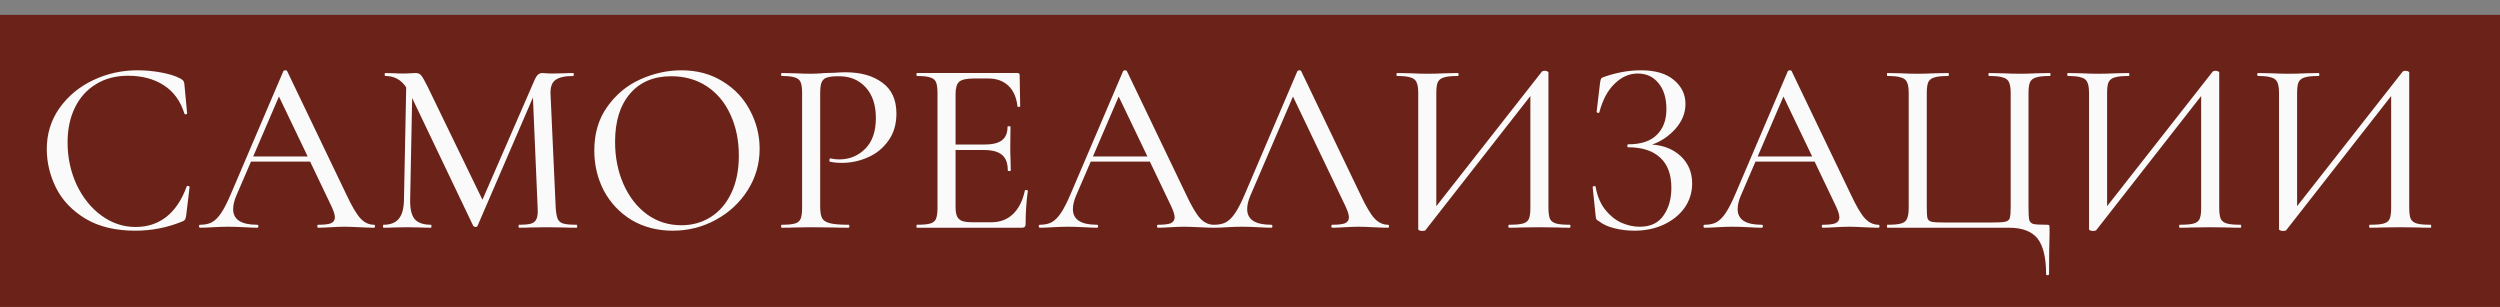 <?xml version="1.0" encoding="UTF-8"?> <svg xmlns="http://www.w3.org/2000/svg" width="505" height="62" viewBox="0 0 505 62" fill="none"><rect x="0" y="0" width="505" height="62" fill="#808080" stroke="none"/><rect y="3" width="505" height="59" fill="#6B2319"></rect><path d="M27.8 14.2C29.367 14.2 30.967 14.35 32.6 14.65C34.233 14.95 35.533 15.367 36.5 15.9C36.767 16.067 36.95 16.217 37.05 16.35C37.15 16.483 37.217 16.717 37.25 17.05L37.8 22.9C37.8 23 37.717 23.067 37.55 23.1C37.383 23.1 37.283 23.05 37.25 22.95C36.45 20.383 35.05 18.467 33.05 17.2C31.083 15.933 28.683 15.3 25.85 15.3C23.383 15.3 21.233 15.867 19.4 17C17.567 18.1 16.15 19.667 15.15 21.7C14.15 23.733 13.65 26.083 13.65 28.75C13.65 31.85 14.267 34.717 15.5 37.35C16.733 39.95 18.4 42.017 20.5 43.55C22.6 45.083 24.9 45.85 27.4 45.85C29.767 45.85 31.817 45.183 33.55 43.85C35.317 42.483 36.7 40.433 37.7 37.7C37.7 37.6 37.767 37.55 37.9 37.55C38 37.55 38.083 37.567 38.15 37.6C38.25 37.633 38.3 37.683 38.3 37.75L37.6 43.6C37.533 44 37.45 44.267 37.35 44.4C37.283 44.5 37.1 44.617 36.8 44.75C33.767 45.983 30.617 46.6 27.35 46.6C23.35 46.6 20 45.8 17.3 44.2C14.6 42.567 12.617 40.5 11.35 38C10.083 35.467 9.45 32.833 9.45 30.1C9.45 27.033 10.3 24.283 12 21.85C13.733 19.417 16 17.533 18.8 16.2C21.6 14.867 24.6 14.2 27.8 14.2ZM75.547 45.4C75.681 45.4 75.747 45.5 75.747 45.7C75.747 45.9 75.681 46 75.547 46C74.914 46 73.931 45.967 72.597 45.9C71.264 45.833 70.281 45.8 69.647 45.8C68.881 45.8 67.931 45.833 66.797 45.9C65.731 45.967 64.897 46 64.297 46C64.164 46 64.097 45.9 64.097 45.7C64.097 45.5 64.164 45.4 64.297 45.4C65.497 45.4 66.347 45.3 66.847 45.1C67.381 44.867 67.647 44.467 67.647 43.9C67.647 43.4 67.414 42.65 66.947 41.65L62.647 32.65H50.697L47.747 39.5C47.314 40.5 47.097 41.417 47.097 42.25C47.097 44.35 48.714 45.4 51.947 45.4C52.114 45.4 52.197 45.5 52.197 45.7C52.197 45.9 52.114 46 51.947 46C51.347 46 50.481 45.967 49.347 45.9C48.081 45.833 46.981 45.8 46.047 45.8C45.214 45.8 44.197 45.833 42.997 45.9C41.997 45.967 41.147 46 40.447 46C40.281 46 40.197 45.9 40.197 45.7C40.197 45.5 40.281 45.4 40.447 45.4C41.381 45.4 42.164 45.233 42.797 44.9C43.464 44.533 44.097 43.9 44.697 43C45.297 42.1 45.964 40.783 46.697 39.05L57.247 14.35C57.314 14.25 57.447 14.2 57.647 14.2C57.847 14.2 57.964 14.25 57.997 14.35L69.897 39.15C71.031 41.583 71.997 43.233 72.797 44.1C73.597 44.967 74.514 45.4 75.547 45.4ZM51.147 31.6H62.147L56.347 19.5L51.147 31.6ZM116.452 45.4C116.552 45.4 116.602 45.5 116.602 45.7C116.602 45.9 116.552 46 116.452 46C115.386 46 114.536 45.983 113.902 45.95L110.452 45.9L107.102 45.95C106.569 45.983 105.819 46 104.852 46C104.786 46 104.752 45.9 104.752 45.7C104.752 45.5 104.786 45.4 104.852 45.4C105.986 45.4 106.819 45.317 107.352 45.15C107.886 44.95 108.236 44.617 108.402 44.15C108.602 43.683 108.669 42.95 108.602 41.95L107.652 19.7L96.452 45.65C96.386 45.783 96.252 45.85 96.052 45.85C95.886 45.85 95.736 45.783 95.602 45.65L83.252 19.8L82.852 40.4C82.819 42.167 83.119 43.45 83.752 44.25C84.419 45.017 85.519 45.4 87.052 45.4C87.119 45.4 87.152 45.5 87.152 45.7C87.152 45.9 87.119 46 87.052 46C86.119 46 85.402 45.983 84.902 45.95L82.202 45.9L79.502 45.95C79.036 45.983 78.369 46 77.502 46C77.402 46 77.352 45.9 77.352 45.7C77.352 45.5 77.402 45.4 77.502 45.4C78.869 45.4 79.886 45 80.552 44.2C81.219 43.4 81.569 42.133 81.602 40.4L82.052 17.65C81.052 16.117 79.652 15.35 77.852 15.35C77.752 15.35 77.702 15.25 77.702 15.05C77.702 14.85 77.752 14.75 77.852 14.75L79.802 14.8C80.169 14.833 80.652 14.85 81.252 14.85C81.919 14.85 82.469 14.833 82.902 14.8C83.369 14.767 83.736 14.75 84.002 14.75C84.436 14.75 84.786 14.9 85.052 15.2C85.319 15.5 85.736 16.217 86.302 17.35L97.452 40.35L108.052 16C108.419 15.167 108.919 14.75 109.552 14.75C109.719 14.75 109.969 14.767 110.302 14.8C110.636 14.833 111.069 14.85 111.602 14.85L114.102 14.8C114.469 14.767 115.036 14.75 115.802 14.75C115.869 14.75 115.902 14.85 115.902 15.05C115.902 15.25 115.869 15.35 115.802 15.35C114.136 15.35 112.936 15.617 112.202 16.15C111.502 16.65 111.169 17.567 111.202 18.9L112.252 41.95C112.319 42.983 112.452 43.733 112.652 44.2C112.852 44.667 113.219 44.983 113.752 45.15C114.319 45.317 115.219 45.4 116.452 45.4ZM135.896 46.6C132.796 46.6 130.029 45.883 127.596 44.45C125.196 42.983 123.329 41.017 121.996 38.55C120.696 36.05 120.046 33.333 120.046 30.4C120.046 26.967 120.912 24.033 122.646 21.6C124.379 19.133 126.596 17.283 129.296 16.05C132.029 14.817 134.812 14.2 137.646 14.2C140.812 14.2 143.596 14.95 145.996 16.45C148.396 17.917 150.229 19.867 151.496 22.3C152.796 24.733 153.446 27.317 153.446 30.05C153.446 33.083 152.646 35.867 151.046 38.4C149.446 40.933 147.296 42.933 144.596 44.4C141.929 45.867 139.029 46.6 135.896 46.6ZM137.646 45.5C139.846 45.5 141.812 44.95 143.546 43.85C145.312 42.75 146.696 41.15 147.696 39.05C148.729 36.917 149.246 34.383 149.246 31.45C149.246 28.35 148.679 25.583 147.546 23.15C146.446 20.717 144.862 18.817 142.796 17.45C140.729 16.083 138.329 15.4 135.596 15.4C132.029 15.4 129.246 16.583 127.246 18.95C125.246 21.283 124.246 24.517 124.246 28.65C124.246 31.783 124.812 34.633 125.946 37.2C127.079 39.767 128.662 41.8 130.696 43.3C132.729 44.767 135.046 45.5 137.646 45.5ZM165.677 41.75C165.677 42.817 165.81 43.6 166.077 44.1C166.344 44.567 166.877 44.9 167.677 45.1C168.477 45.3 169.727 45.4 171.427 45.4C171.527 45.4 171.577 45.5 171.577 45.7C171.577 45.9 171.527 46 171.427 46C170.06 46 168.994 45.983 168.227 45.95L163.877 45.9L160.477 45.95C159.877 45.983 159.027 46 157.927 46C157.827 46 157.777 45.9 157.777 45.7C157.777 45.5 157.827 45.4 157.927 45.4C159.127 45.4 160.01 45.317 160.577 45.15C161.144 44.983 161.527 44.667 161.727 44.2C161.927 43.7 162.027 42.95 162.027 41.95V18.8C162.027 17.8 161.927 17.067 161.727 16.6C161.527 16.133 161.144 15.817 160.577 15.65C160.01 15.45 159.127 15.35 157.927 15.35C157.827 15.35 157.777 15.25 157.777 15.05C157.777 14.85 157.827 14.75 157.927 14.75L160.477 14.8C161.877 14.867 162.994 14.9 163.827 14.9C164.627 14.9 165.577 14.85 166.677 14.75C167.077 14.75 167.694 14.733 168.527 14.7C169.394 14.633 170.144 14.6 170.777 14.6C173.877 14.6 176.36 15.3 178.227 16.7C180.127 18.067 181.077 20.15 181.077 22.95C181.077 25.117 180.527 26.95 179.427 28.45C178.36 29.95 176.977 31.067 175.277 31.8C173.61 32.533 171.877 32.9 170.077 32.9C169.11 32.9 168.294 32.817 167.627 32.65C167.56 32.65 167.527 32.567 167.527 32.4C167.527 32.3 167.544 32.2 167.577 32.1C167.644 32 167.71 31.967 167.777 32C168.277 32.133 168.86 32.2 169.527 32.2C171.594 32.2 173.344 31.483 174.777 30.05C176.21 28.617 176.927 26.55 176.927 23.85C176.927 21.217 176.244 19.15 174.877 17.65C173.51 16.15 171.71 15.4 169.477 15.4C168.377 15.4 167.577 15.483 167.077 15.65C166.577 15.783 166.21 16.1 165.977 16.6C165.777 17.067 165.677 17.833 165.677 18.9V41.75ZM207.024 38.5C207.024 38.4 207.124 38.367 207.324 38.4C207.524 38.4 207.624 38.45 207.624 38.55C207.324 40.717 207.174 42.95 207.174 45.25C207.174 45.517 207.108 45.717 206.974 45.85C206.874 45.95 206.674 46 206.374 46H185.224C185.158 46 185.124 45.9 185.124 45.7C185.124 45.5 185.158 45.4 185.224 45.4C186.458 45.4 187.358 45.317 187.924 45.15C188.491 44.983 188.874 44.667 189.074 44.2C189.274 43.7 189.374 42.95 189.374 41.95V18.8C189.374 17.8 189.274 17.067 189.074 16.6C188.874 16.133 188.491 15.817 187.924 15.65C187.358 15.45 186.458 15.35 185.224 15.35C185.158 15.35 185.124 15.25 185.124 15.05C185.124 14.85 185.158 14.75 185.224 14.75H205.524C205.824 14.75 205.974 14.9 205.974 15.2L206.074 21.45C206.074 21.55 205.974 21.6 205.774 21.6C205.608 21.6 205.524 21.55 205.524 21.45C205.324 19.65 204.708 18.267 203.674 17.3C202.641 16.333 201.291 15.85 199.624 15.85H196.874C195.308 15.85 194.274 16.067 193.774 16.5C193.274 16.933 193.024 17.767 193.024 19V29.2H198.774C200.441 29.2 201.641 28.917 202.374 28.35C203.141 27.783 203.524 26.867 203.524 25.6C203.524 25.533 203.624 25.5 203.824 25.5C204.024 25.5 204.124 25.533 204.124 25.6L204.074 29.75C204.074 30.717 204.091 31.45 204.124 31.95L204.174 34.45C204.174 34.517 204.074 34.55 203.874 34.55C203.674 34.55 203.574 34.517 203.574 34.45C203.574 32.983 203.191 31.933 202.424 31.3C201.658 30.633 200.408 30.3 198.674 30.3H193.024V41.75C193.024 42.617 193.124 43.267 193.324 43.7C193.524 44.133 193.874 44.45 194.374 44.65C194.874 44.817 195.641 44.9 196.674 44.9H200.224C201.991 44.9 203.458 44.35 204.624 43.25C205.791 42.117 206.591 40.533 207.024 38.5ZM245.176 45.4C245.31 45.4 245.376 45.5 245.376 45.7C245.376 45.9 245.31 46 245.176 46C244.543 46 243.56 45.967 242.226 45.9C240.893 45.833 239.91 45.8 239.276 45.8C238.51 45.8 237.56 45.833 236.426 45.9C235.36 45.967 234.526 46 233.926 46C233.793 46 233.726 45.9 233.726 45.7C233.726 45.5 233.793 45.4 233.926 45.4C235.126 45.4 235.976 45.3 236.476 45.1C237.01 44.867 237.276 44.467 237.276 43.9C237.276 43.4 237.043 42.65 236.576 41.65L232.276 32.65H220.326L217.376 39.5C216.943 40.5 216.726 41.417 216.726 42.25C216.726 44.35 218.343 45.4 221.576 45.4C221.743 45.4 221.826 45.5 221.826 45.7C221.826 45.9 221.743 46 221.576 46C220.976 46 220.11 45.967 218.976 45.9C217.71 45.833 216.61 45.8 215.676 45.8C214.843 45.8 213.826 45.833 212.626 45.9C211.626 45.967 210.776 46 210.076 46C209.91 46 209.826 45.9 209.826 45.7C209.826 45.5 209.91 45.4 210.076 45.4C211.01 45.4 211.793 45.233 212.426 44.9C213.093 44.533 213.726 43.9 214.326 43C214.926 42.1 215.593 40.783 216.326 39.05L226.876 14.35C226.943 14.25 227.076 14.2 227.276 14.2C227.476 14.2 227.593 14.25 227.626 14.35L239.526 39.15C240.66 41.583 241.626 43.233 242.426 44.1C243.226 44.967 244.143 45.4 245.176 45.4ZM220.776 31.6H231.776L225.976 19.5L220.776 31.6ZM280.381 45.4C280.515 45.4 280.581 45.5 280.581 45.7C280.581 45.9 280.515 46 280.381 46C279.748 46 278.765 45.967 277.431 45.9C276.098 45.833 275.115 45.8 274.481 45.8C273.715 45.8 272.765 45.833 271.631 45.9C270.565 45.967 269.731 46 269.131 46C268.998 46 268.931 45.9 268.931 45.7C268.931 45.5 268.998 45.4 269.131 45.4C270.331 45.4 271.181 45.3 271.681 45.1C272.215 44.867 272.481 44.467 272.481 43.9C272.481 43.4 272.248 42.65 271.781 41.65L261.181 19.5L252.581 39.5C252.148 40.5 251.931 41.417 251.931 42.25C251.931 44.35 253.548 45.4 256.781 45.4C256.948 45.4 257.031 45.5 257.031 45.7C257.031 45.9 256.948 46 256.781 46C256.181 46 255.315 45.967 254.181 45.9C252.915 45.833 251.815 45.8 250.881 45.8C250.048 45.8 249.031 45.833 247.831 45.9C246.831 45.967 245.981 46 245.281 46C245.115 46 245.031 45.9 245.031 45.7C245.031 45.5 245.115 45.4 245.281 45.4C246.215 45.4 246.998 45.233 247.631 44.9C248.298 44.533 248.931 43.9 249.531 43C250.131 42.1 250.798 40.783 251.531 39.05L262.081 14.35C262.148 14.25 262.281 14.2 262.481 14.2C262.681 14.2 262.798 14.25 262.831 14.35L274.731 39.15C275.865 41.583 276.831 43.233 277.631 44.1C278.431 44.967 279.348 45.4 280.381 45.4ZM317.086 45.4C317.186 45.4 317.236 45.5 317.236 45.7C317.236 45.9 317.186 46 317.086 46C316.02 46 315.186 45.983 314.586 45.95L310.986 45.9L307.236 45.95C306.636 45.983 305.836 46 304.836 46C304.736 46 304.686 45.9 304.686 45.7C304.686 45.5 304.736 45.4 304.836 45.4C306.136 45.4 307.07 45.317 307.636 45.15C308.236 44.983 308.636 44.667 308.836 44.2C309.036 43.733 309.136 42.983 309.136 41.95V19.4L287.936 46.5C287.836 46.6 287.62 46.65 287.286 46.65C287.086 46.65 286.903 46.617 286.736 46.55C286.57 46.483 286.486 46.4 286.486 46.3V18.8C286.486 17.8 286.37 17.067 286.136 16.6C285.936 16.133 285.536 15.817 284.936 15.65C284.37 15.45 283.47 15.35 282.236 15.35C282.136 15.35 282.086 15.25 282.086 15.05C282.086 14.85 282.136 14.75 282.236 14.75L284.836 14.8C286.303 14.867 287.453 14.9 288.286 14.9C289.386 14.9 290.67 14.867 292.136 14.8L294.486 14.75C294.586 14.75 294.636 14.85 294.636 15.05C294.636 15.25 294.586 15.35 294.486 15.35C293.186 15.35 292.236 15.45 291.636 15.65C291.07 15.817 290.67 16.133 290.436 16.6C290.236 17.067 290.136 17.8 290.136 18.8V41.65L311.436 14.5C311.536 14.367 311.736 14.3 312.036 14.3C312.236 14.3 312.403 14.333 312.536 14.4C312.703 14.467 312.786 14.55 312.786 14.65V41.95C312.786 42.95 312.886 43.7 313.086 44.2C313.32 44.667 313.736 44.983 314.336 45.15C314.936 45.317 315.853 45.4 317.086 45.4ZM333.715 29.2C336.115 29.367 338.065 30.167 339.565 31.6C341.065 33.033 341.815 34.85 341.815 37.05C341.815 38.883 341.299 40.533 340.265 42C339.232 43.433 337.815 44.567 336.015 45.4C334.249 46.2 332.299 46.6 330.165 46.6C328.765 46.6 327.399 46.433 326.065 46.1C324.765 45.767 323.749 45.3 323.015 44.7C322.715 44.533 322.532 44.4 322.465 44.3C322.399 44.167 322.349 43.917 322.315 43.55L321.715 37.8C321.715 37.7 321.799 37.633 321.965 37.6C322.165 37.567 322.282 37.6 322.315 37.7C322.615 39.5 323.232 41.017 324.165 42.25C325.099 43.45 326.182 44.35 327.415 44.95C328.682 45.517 329.949 45.8 331.215 45.8C333.382 45.8 334.982 45.05 336.015 43.55C337.082 42.05 337.615 40.183 337.615 37.95C337.615 35.25 336.865 33.217 335.365 31.85C333.865 30.45 331.715 29.75 328.915 29.75C328.782 29.75 328.715 29.65 328.715 29.45C328.715 29.25 328.782 29.15 328.915 29.15C331.482 29.15 333.399 28.517 334.665 27.25C335.965 25.983 336.615 24.25 336.615 22.05C336.615 19.817 336.082 18.067 335.015 16.8C333.982 15.5 332.582 14.85 330.815 14.85C329.115 14.85 327.565 15.533 326.165 16.9C324.765 18.233 323.732 20.167 323.065 22.7C323.065 22.767 322.999 22.8 322.865 22.8C322.799 22.8 322.715 22.783 322.615 22.75C322.549 22.683 322.515 22.633 322.515 22.6L323.215 16.7C323.282 16.3 323.349 16.033 323.415 15.9C323.482 15.767 323.665 15.65 323.965 15.55C326.532 14.65 329.032 14.2 331.465 14.2C334.365 14.2 336.582 14.85 338.115 16.15C339.682 17.45 340.465 19.067 340.465 21C340.465 22.833 339.782 24.517 338.415 26.05C337.049 27.55 335.482 28.6 333.715 29.2ZM379.454 45.4C379.587 45.4 379.654 45.5 379.654 45.7C379.654 45.9 379.587 46 379.454 46C378.82 46 377.837 45.967 376.504 45.9C375.17 45.833 374.187 45.8 373.554 45.8C372.787 45.8 371.837 45.833 370.704 45.9C369.637 45.967 368.804 46 368.204 46C368.07 46 368.004 45.9 368.004 45.7C368.004 45.5 368.07 45.4 368.204 45.4C369.404 45.4 370.254 45.3 370.754 45.1C371.287 44.867 371.554 44.467 371.554 43.9C371.554 43.4 371.32 42.65 370.854 41.65L366.554 32.65H354.604L351.654 39.5C351.22 40.5 351.004 41.417 351.004 42.25C351.004 44.35 352.62 45.4 355.854 45.4C356.02 45.4 356.104 45.5 356.104 45.7C356.104 45.9 356.02 46 355.854 46C355.254 46 354.387 45.967 353.254 45.9C351.987 45.833 350.887 45.8 349.954 45.8C349.12 45.8 348.104 45.833 346.904 45.9C345.904 45.967 345.054 46 344.354 46C344.187 46 344.104 45.9 344.104 45.7C344.104 45.5 344.187 45.4 344.354 45.4C345.287 45.4 346.07 45.233 346.704 44.9C347.37 44.533 348.004 43.9 348.604 43C349.204 42.1 349.87 40.783 350.604 39.05L361.154 14.35C361.22 14.25 361.354 14.2 361.554 14.2C361.754 14.2 361.87 14.25 361.904 14.35L373.804 39.15C374.937 41.583 375.904 43.233 376.704 44.1C377.504 44.967 378.42 45.4 379.454 45.4ZM355.054 31.6H366.054L360.254 19.5L355.054 31.6ZM413.309 55.35C413.309 52.017 412.725 49.617 411.559 48.15C410.392 46.717 408.475 46 405.809 46H381.259C381.192 46 381.159 45.9 381.159 45.7C381.159 45.5 381.192 45.4 381.259 45.4C382.525 45.4 383.442 45.317 384.009 45.15C384.609 44.983 385.009 44.667 385.209 44.2C385.442 43.7 385.559 42.95 385.559 41.95V18.8C385.559 17.8 385.442 17.067 385.209 16.6C385.009 16.133 384.609 15.817 384.009 15.65C383.442 15.45 382.525 15.35 381.259 15.35C381.192 15.35 381.159 15.25 381.159 15.05C381.159 14.85 381.192 14.75 381.259 14.75L383.809 14.8C385.209 14.867 386.359 14.9 387.259 14.9C388.225 14.9 389.475 14.867 391.009 14.8L393.559 14.75C393.625 14.75 393.659 14.85 393.659 15.05C393.659 15.25 393.625 15.35 393.559 15.35C392.259 15.35 391.309 15.45 390.709 15.65C390.142 15.817 389.742 16.133 389.509 16.6C389.309 17.067 389.209 17.8 389.209 18.8V41.85C389.209 42.983 389.259 43.733 389.359 44.1C389.492 44.467 389.775 44.7 390.209 44.8C390.642 44.9 391.525 44.95 392.859 44.95H402.209C403.609 44.95 404.542 44.9 405.009 44.8C405.509 44.7 405.825 44.467 405.959 44.1C406.092 43.7 406.159 42.95 406.159 41.85V18.8C406.159 17.8 406.042 17.067 405.809 16.6C405.609 16.133 405.209 15.817 404.609 15.65C404.042 15.45 403.109 15.35 401.809 15.35C401.709 15.35 401.659 15.25 401.659 15.05C401.659 14.85 401.709 14.75 401.809 14.75L404.309 14.8C405.842 14.867 407.092 14.9 408.059 14.9C408.925 14.9 410.092 14.867 411.559 14.8L414.059 14.75C414.159 14.75 414.209 14.85 414.209 15.05C414.209 15.25 414.159 15.35 414.059 15.35C412.792 15.35 411.859 15.45 411.259 15.65C410.692 15.817 410.292 16.133 410.059 16.6C409.859 17.067 409.759 17.8 409.759 18.8V41.95C409.759 43.183 409.809 44.017 409.909 44.45C410.042 44.85 410.325 45.117 410.759 45.25C411.225 45.35 412.125 45.4 413.459 45.4C413.725 45.4 413.875 45.433 413.909 45.5C413.975 45.533 414.009 45.7 414.009 46V47.5C413.942 49.233 413.909 51.85 413.909 55.35C413.909 55.517 413.809 55.6 413.609 55.6C413.409 55.6 413.309 55.517 413.309 55.35ZM452.584 45.4C452.684 45.4 452.734 45.5 452.734 45.7C452.734 45.9 452.684 46 452.584 46C451.518 46 450.684 45.983 450.084 45.95L446.484 45.9L442.734 45.95C442.134 45.983 441.334 46 440.334 46C440.234 46 440.184 45.9 440.184 45.7C440.184 45.5 440.234 45.4 440.334 45.4C441.634 45.4 442.568 45.317 443.134 45.15C443.734 44.983 444.134 44.667 444.334 44.2C444.534 43.733 444.634 42.983 444.634 41.95V19.4L423.434 46.5C423.334 46.6 423.118 46.65 422.784 46.65C422.584 46.65 422.401 46.617 422.234 46.55C422.068 46.483 421.984 46.4 421.984 46.3V18.8C421.984 17.8 421.868 17.067 421.634 16.6C421.434 16.133 421.034 15.817 420.434 15.65C419.868 15.45 418.968 15.35 417.734 15.35C417.634 15.35 417.584 15.25 417.584 15.05C417.584 14.85 417.634 14.75 417.734 14.75L420.334 14.8C421.801 14.867 422.951 14.9 423.784 14.9C424.884 14.9 426.168 14.867 427.634 14.8L429.984 14.75C430.084 14.75 430.134 14.85 430.134 15.05C430.134 15.25 430.084 15.35 429.984 15.35C428.684 15.35 427.734 15.45 427.134 15.65C426.568 15.817 426.168 16.133 425.934 16.6C425.734 17.067 425.634 17.8 425.634 18.8V41.65L446.934 14.5C447.034 14.367 447.234 14.3 447.534 14.3C447.734 14.3 447.901 14.333 448.034 14.4C448.201 14.467 448.284 14.55 448.284 14.65V41.95C448.284 42.95 448.384 43.7 448.584 44.2C448.818 44.667 449.234 44.983 449.834 45.15C450.434 45.317 451.351 45.4 452.584 45.4ZM490.963 45.4C491.063 45.4 491.113 45.5 491.113 45.7C491.113 45.9 491.063 46 490.963 46C489.897 46 489.063 45.983 488.463 45.95L484.863 45.9L481.113 45.95C480.513 45.983 479.713 46 478.713 46C478.613 46 478.563 45.9 478.563 45.7C478.563 45.5 478.613 45.4 478.713 45.4C480.013 45.4 480.947 45.317 481.513 45.15C482.113 44.983 482.513 44.667 482.713 44.2C482.913 43.733 483.013 42.983 483.013 41.95V19.4L461.813 46.5C461.713 46.6 461.497 46.65 461.163 46.65C460.963 46.65 460.78 46.617 460.613 46.55C460.447 46.483 460.363 46.4 460.363 46.3V18.8C460.363 17.8 460.247 17.067 460.013 16.6C459.813 16.133 459.413 15.817 458.813 15.65C458.247 15.45 457.347 15.35 456.113 15.35C456.013 15.35 455.963 15.25 455.963 15.05C455.963 14.85 456.013 14.75 456.113 14.75L458.713 14.8C460.18 14.867 461.33 14.9 462.163 14.9C463.263 14.9 464.547 14.867 466.013 14.8L468.363 14.75C468.463 14.75 468.513 14.85 468.513 15.05C468.513 15.25 468.463 15.35 468.363 15.35C467.063 15.35 466.113 15.45 465.513 15.65C464.947 15.817 464.547 16.133 464.313 16.6C464.113 17.067 464.013 17.8 464.013 18.8V41.65L485.313 14.5C485.413 14.367 485.613 14.3 485.913 14.3C486.113 14.3 486.28 14.333 486.413 14.4C486.58 14.467 486.663 14.55 486.663 14.65V41.95C486.663 42.95 486.763 43.7 486.963 44.2C487.197 44.667 487.613 44.983 488.213 45.15C488.813 45.317 489.73 45.4 490.963 45.4Z" fill="#FAFAFA"></path></svg> 